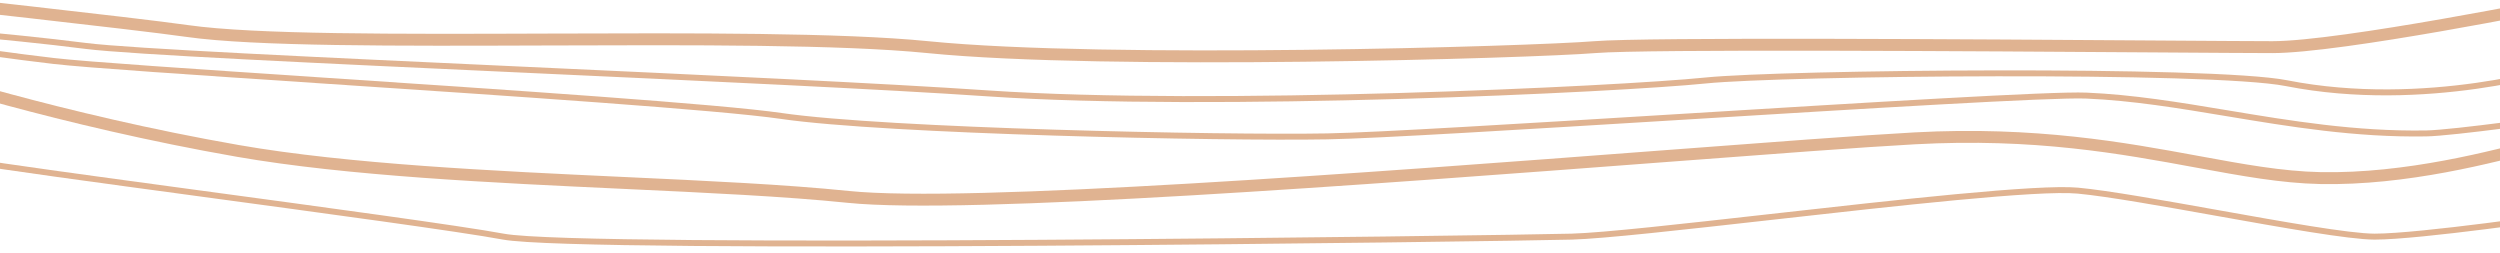 <?xml version="1.0" encoding="UTF-8"?>
<svg xmlns="http://www.w3.org/2000/svg" xmlns:xlink="http://www.w3.org/1999/xlink" version="1.1" id="Ebene_1" x="0px" y="0px" width="419.529px" height="42.492px" viewBox="0 0 419.529 42.492" xml:space="preserve">
<path opacity="0.6" fill="#CC8149" d="M-14.522,11.04c0.245,0.08,24.845,8.109,54.597,13.298  c18.442,3.217,42.947,4.354,64.568,5.358c13.99,0.649,27.204,1.263,37.817,2.352c19.796,2.029,87.201-3.078,136.418-6.808  c17.994-1.363,33.533-2.541,42.373-3.021c20.232-1.101,35.418,1.692,47.617,3.937c7.582,1.395,14.131,2.599,20.527,2.729  c14.27,0.288,28.85-3.585,36.679-5.667c1.528-0.406,2.803-0.745,3.773-0.974l0.458,1.947c-0.956,0.225-2.212,0.559-3.717,0.959  c-7.926,2.107-22.693,6.033-37.234,5.734c-6.559-0.135-13.181-1.353-20.848-2.763c-12.725-2.341-27.146-4.994-47.147-3.906  c-8.817,0.479-24.349,1.656-42.33,3.019c-49.293,3.735-116.803,8.848-136.773,6.803c-10.559-1.083-23.746-1.695-37.707-2.344  c-21.681-1.006-46.253-2.146-64.819-5.385C9.83,21.092-14.9,13.02-15.147,12.94L-14.522,11.04z"></path>
<path opacity="0.6" fill="#CC8149" d="M-14.739,6.235c0.093,0.019,9.501,1.832,23.821,3.504c5.457,0.637,23.842,1.86,45.131,3.278  c31.222,2.079,66.608,4.436,76.989,5.95c17.547,2.562,73.937,3.739,91.498,3.42c8.38-0.151,33.331-1.679,59.746-3.295  c30.453-1.863,61.942-3.798,67.652-3.55c7.845,0.329,15.581,1.616,23.771,2.979c10.54,1.754,21.438,3.563,33.241,3.372  c4.57-0.076,22.713-2.654,22.896-2.681l0.141,0.99c-0.749,0.106-18.388,2.613-23.021,2.69c-11.895,0.193-22.837-1.625-33.421-3.386  c-8.159-1.357-15.866-2.641-23.649-2.967c-5.663-0.232-37.121,1.688-67.549,3.55c-26.428,1.616-51.388,3.144-59.789,3.296  c-17.582,0.318-74.068-0.862-91.661-3.43c-10.342-1.51-45.708-3.865-76.911-5.943c-21.302-1.418-39.699-2.643-45.18-3.283  C-5.394,9.055-14.836,7.235-14.93,7.217L-14.739,6.235z"></path>
<path opacity="0.6" fill="#CC8149" d="M-17.966,4.041c0.187,0.015,18.859,1.433,32.4,3.169c7.326,0.939,39.523,2.422,73.611,3.992  c29.645,1.365,60.298,2.777,77.856,3.975c37.558,2.559,105.545-0.673,120.266-2.168c13.069-1.328,85.059-2.02,97.611,0.455  c23.262,4.586,45.919-2.529,46.146-2.602l0.305,0.952c-0.229,0.073-23.123,7.269-46.645,2.631  c-12.501-2.466-84.278-1.766-97.317-0.44c-14.739,1.497-82.82,4.731-120.435,2.17c-17.547-1.196-48.195-2.608-77.834-3.974  C53.89,10.629,21.674,9.145,14.307,8.202c-13.515-1.733-32.162-3.15-32.35-3.164L-17.966,4.041z"></path>
<path opacity="0.6" fill="#CC8149" d="M-14.726-1.156c0.371,0.041,37.192,4.075,46.3,5.371c11.192,1.592,35.068,1.51,60.347,1.418  c24.239-0.084,49.3-0.173,63.871,1.283c29.974,2.997,101.138,0.861,111.75-0.001c8.695-0.708,64.7-0.321,94.789-0.114  c9.146,0.062,16.112,0.111,19.02,0.111c11.372-0.001,48.16-7.414,48.529-7.488l0.396,1.959c-1.52,0.309-37.355,7.528-48.926,7.529  c-2.909,0-9.881-0.049-19.033-0.111c-30.058-0.207-86.005-0.592-94.613,0.107c-10.643,0.865-82.03,3.006-112.111-0.002  c-14.469-1.446-39.477-1.359-63.665-1.273c-25.35,0.09-49.299,0.174-60.635-1.438c-9.076-1.291-45.865-5.322-46.235-5.363  L-14.726-1.156z"></path>
<path opacity="0.6" fill="#CC8149" d="M-4.568,26.585c4.323,0.8,20.816,3.031,38.277,5.393c20.526,2.776,43.791,5.923,50.846,7.238  c12.998,2.425,166.896,0.324,179.193-0.008c5.289-0.143,18.835-1.665,33.177-3.276c21.144-2.375,45.11-5.068,51.796-4.44  c5.119,0.479,14.453,2.147,23.48,3.762c10.879,1.944,22.127,3.955,26.298,3.955c7.595,0,31.268-3.469,31.506-3.504l0.146,0.989  c-0.238,0.035-23.984,3.515-31.651,3.515c-4.259,0-15.553-2.019-26.475-3.971c-9.007-1.61-18.319-3.275-23.397-3.751  c-6.583-0.618-30.495,2.069-51.59,4.439c-14.364,1.613-27.932,3.138-33.262,3.282C251.472,40.541,97.431,42.634,84.372,40.2  c-7.03-1.311-30.281-4.456-50.796-7.23c-17.474-2.363-33.979-4.596-38.325-5.4L-4.568,26.585z"></path>
</svg>
